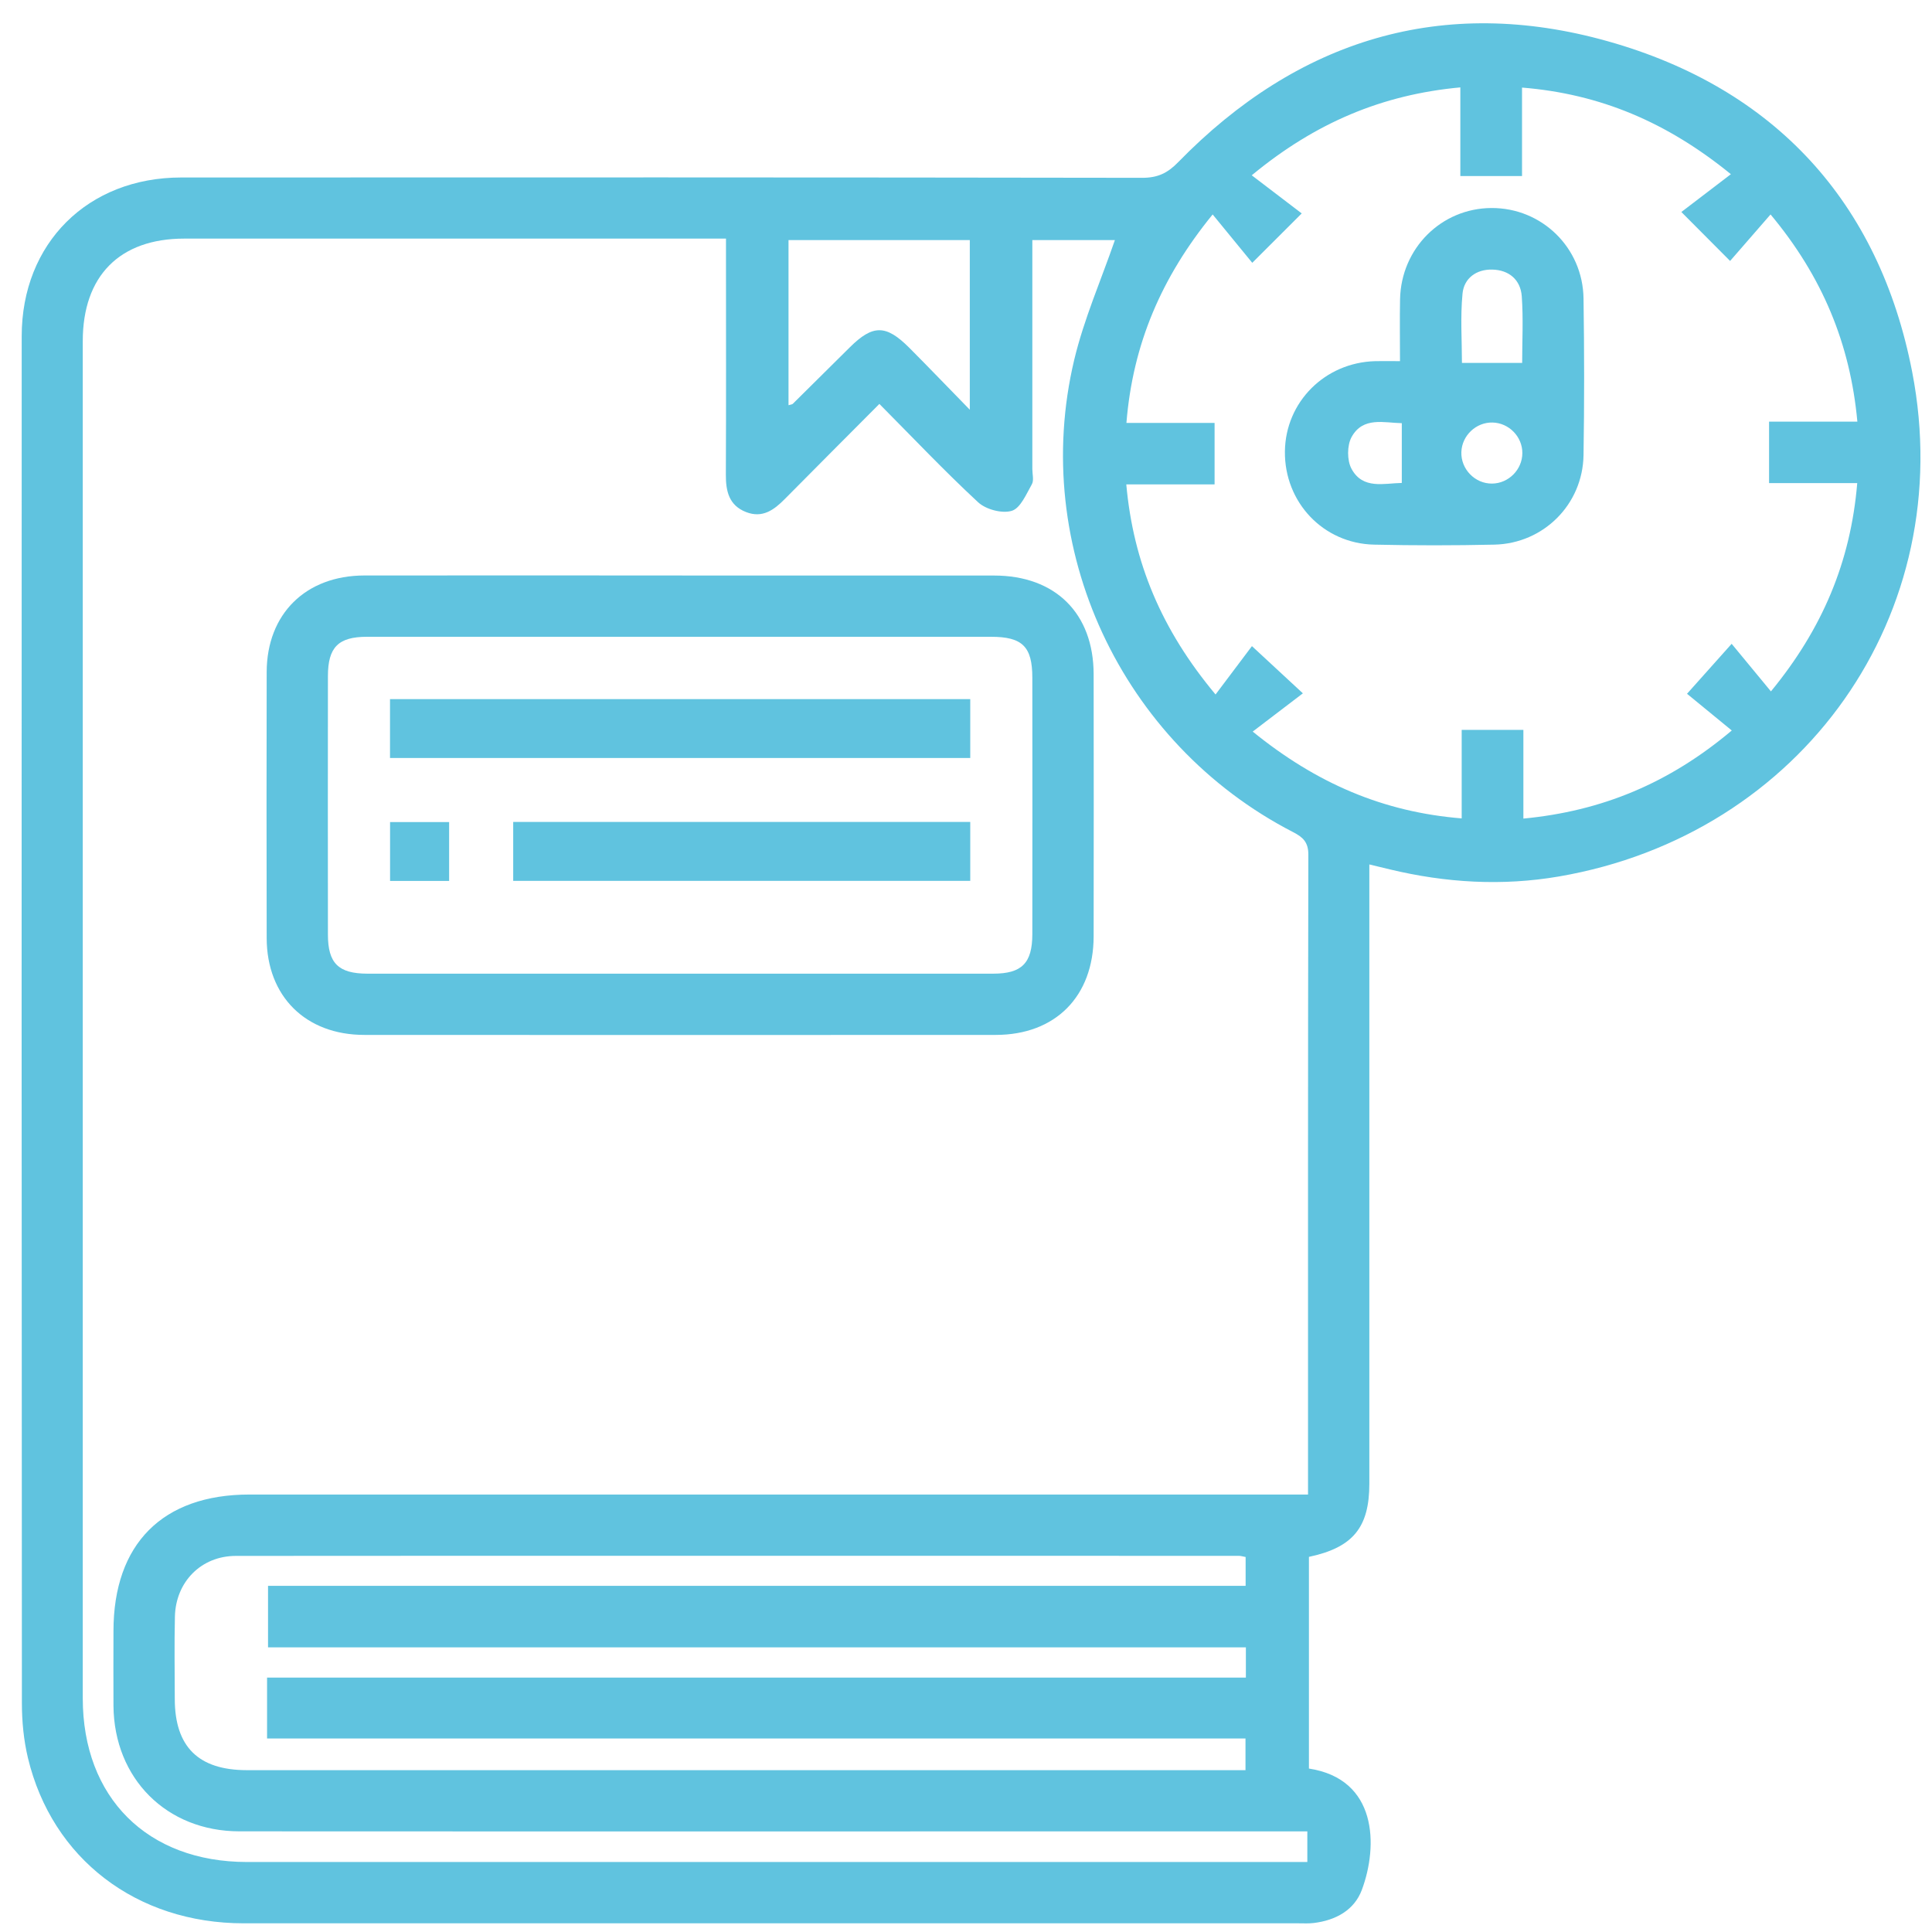 <svg xmlns="http://www.w3.org/2000/svg" id="Capa_1" data-name="Capa 1" viewBox="0 0 300 300"><defs><style>      .cls-1 {        fill: #60c3df;        stroke-width: 0px;      }    </style></defs><path class="cls-1" d="M212.63,134.22v3.72c0,30.82,0,61.63,0,92.45,0,6.8-2.55,9.91-9.38,11.36v32.87c10.63,1.63,10.77,11.98,8.22,18.83-1.18,3.17-4.08,4.74-7.46,5.15-.78.1-1.58.05-2.38.05-54.6,0-109.2.01-163.79,0-16.63,0-29.75-10.03-33.5-25.67-.66-2.76-.94-5.68-.94-8.52-.05-70.75-.05-141.5-.03-212.25,0-14.45,10.27-24.65,24.77-24.65,49.74-.02,99.49-.03,149.23.05,2.39,0,3.92-.72,5.58-2.43C201.55,6.11,224.07-.8,249.67,6.41c25.83,7.27,42.13,24.92,47.25,51.33,7.29,37.63-17.09,71.87-54.86,78.36-8.81,1.51-17.57.98-26.24-1.1-.95-.23-1.91-.46-3.19-.77ZM203.01,284.38h-3.56c-18.92,0-37.85,0-56.77,0-35.17,0-70.34.02-105.51-.01-11.31-.01-19.46-8.21-19.55-19.5-.03-3.86,0-7.73,0-11.59,0-13.55,7.63-21.21,21.12-21.21,53.6,0,107.19,0,160.79,0h3.58v-2.17c0-32.4-.02-64.79.05-97.19,0-1.96-.85-2.72-2.39-3.51-26.68-13.76-40.89-44.19-33.97-73.31,1.52-6.37,4.2-12.46,6.32-18.61h-12.82v3.46c0,10.7,0,21.4,0,32.1,0,.79.27,1.74-.07,2.35-.87,1.53-1.77,3.72-3.12,4.13-1.51.46-4.03-.21-5.23-1.33-5.21-4.83-10.1-10-15.33-15.27-5.07,5.1-9.89,9.91-14.68,14.76-1.69,1.71-3.48,3.03-6.03,2.03-2.65-1.04-3.14-3.23-3.13-5.8.05-11.1.02-22.19.02-33.29v-3.37c-1.34,0-2.31,0-3.28,0-26.95,0-53.89,0-80.84,0-10.03,0-15.76,5.79-15.76,15.92,0,70.24,0,140.48,0,210.72,0,15.44,10.02,25.43,25.49,25.44,53.8,0,107.59,0,161.39,0h3.27v-4.76ZM194.46,40.82c-2.14-2.61-4.07-4.97-6.16-7.52-7.93,9.72-12.4,20.11-13.39,32.37h13.69v9.55h-13.71c1.09,12.09,5.44,22.54,13.86,32.62,2.1-2.79,3.98-5.29,5.65-7.51,2.77,2.57,4.93,4.57,7.91,7.33-2.66,2.03-5.15,3.92-7.79,5.94,9.91,8.05,20.29,12.5,32.45,13.48v-13.74h9.58v13.77c12.17-1.16,22.61-5.47,32.36-13.68-2.69-2.21-5.06-4.15-6.95-5.7,2.39-2.68,4.4-4.92,6.93-7.76,2.08,2.52,4.02,4.87,6.1,7.39,7.96-9.68,12.38-20.09,13.4-32.34h-13.69v-9.55h13.71c-1.11-12.09-5.44-22.54-13.48-32.17-2.2,2.53-4.2,4.83-6.28,7.22-2.51-2.52-4.64-4.66-7.57-7.6,2.57-1.96,5.05-3.85,7.69-5.87-9.89-8.05-20.27-12.47-32.43-13.45v13.74h-9.58v-13.77c-12.13,1.12-22.51,5.48-32.39,13.65,2.69,2.05,5.19,3.96,7.76,5.92-2.79,2.79-4.89,4.88-7.68,7.67ZM41.47,260.5h151.99v-4.7H41.62v-9.55h151.8v-4.48c-.46-.08-.74-.18-1.02-.18-51.92,0-103.85-.03-155.77.01-5.4,0-9.35,4.04-9.47,9.43-.1,4.26-.03,8.52-.02,12.78.01,7.43,3.67,11.05,11.18,11.06,50.63,0,101.27,0,151.9,0h3.18v-4.92H41.47v-9.45ZM150.59,63.63v-26.35h-28.15v25.64c.34-.11.56-.11.67-.22,2.96-2.92,5.9-5.85,8.85-8.77,3.58-3.55,5.62-3.55,9.24.08,3,3.01,5.94,6.08,9.4,9.62Z"></path><path class="cls-1" d="M105.92,89.37c16.15,0,32.29,0,48.44,0,9.52,0,15.44,5.87,15.46,15.32.02,13.57.02,27.14,0,40.71-.02,9.32-5.93,15.29-15.18,15.3-32.69.02-65.38.02-98.07,0-9.11,0-15.14-5.99-15.16-15.03-.03-13.77-.03-27.54,0-41.31.02-9.03,6.06-14.99,15.18-15,16.44-.02,32.89,0,49.33,0ZM105.73,98.88c-16.25,0-32.5,0-48.75,0-4.45,0-6.06,1.63-6.06,6.11-.01,13.38-.02,26.75,0,40.13,0,4.45,1.63,6.06,6.11,6.07,32.4,0,64.8,0,97.2,0,4.44,0,6.06-1.64,6.07-6.12.02-13.28.01-26.55,0-39.83,0-4.84-1.54-6.36-6.42-6.36-16.05,0-32.1,0-48.16,0Z"></path><path class="cls-1" d="M217.39,56.08c0-3.5-.05-6.56.01-9.61.16-7.92,6.42-14.14,14.2-14.17,7.8-.03,14.18,6.14,14.29,14.05.12,8.11.13,16.23,0,24.34-.13,7.64-6.21,13.71-13.84,13.88-6.23.14-12.47.14-18.7,0-7.89-.18-13.92-6.59-13.83-14.48.09-7.67,6.21-13.8,14.02-14.01,1.17-.03,2.34,0,3.86,0ZM236.36,56.36c0-3.3.19-6.84-.06-10.35-.19-2.56-1.97-4.09-4.58-4.15-2.48-.06-4.39,1.35-4.62,3.73-.35,3.64-.09,7.34-.09,10.76h9.35ZM236.39,70.37c.02-2.55-2.08-4.71-4.64-4.76-2.54-.06-4.74,2.02-4.83,4.57-.1,2.66,2.12,4.95,4.78,4.91,2.55-.03,4.67-2.16,4.69-4.71ZM217.67,74.99v-9.28c-2.72-.04-6.03-1.07-7.8,2.16-.71,1.3-.72,3.63,0,4.94,1.76,3.24,5.07,2.22,7.81,2.18Z"></path><path class="cls-1" d="M60.56,117.7v-9.14h90.1v9.14H60.56Z"></path><path class="cls-1" d="M150.66,127.63v9.15h-70.97v-9.15h70.97Z"></path><path class="cls-1" d="M69.74,136.79h-9.17v-9.14h9.17v9.14Z"></path></svg>